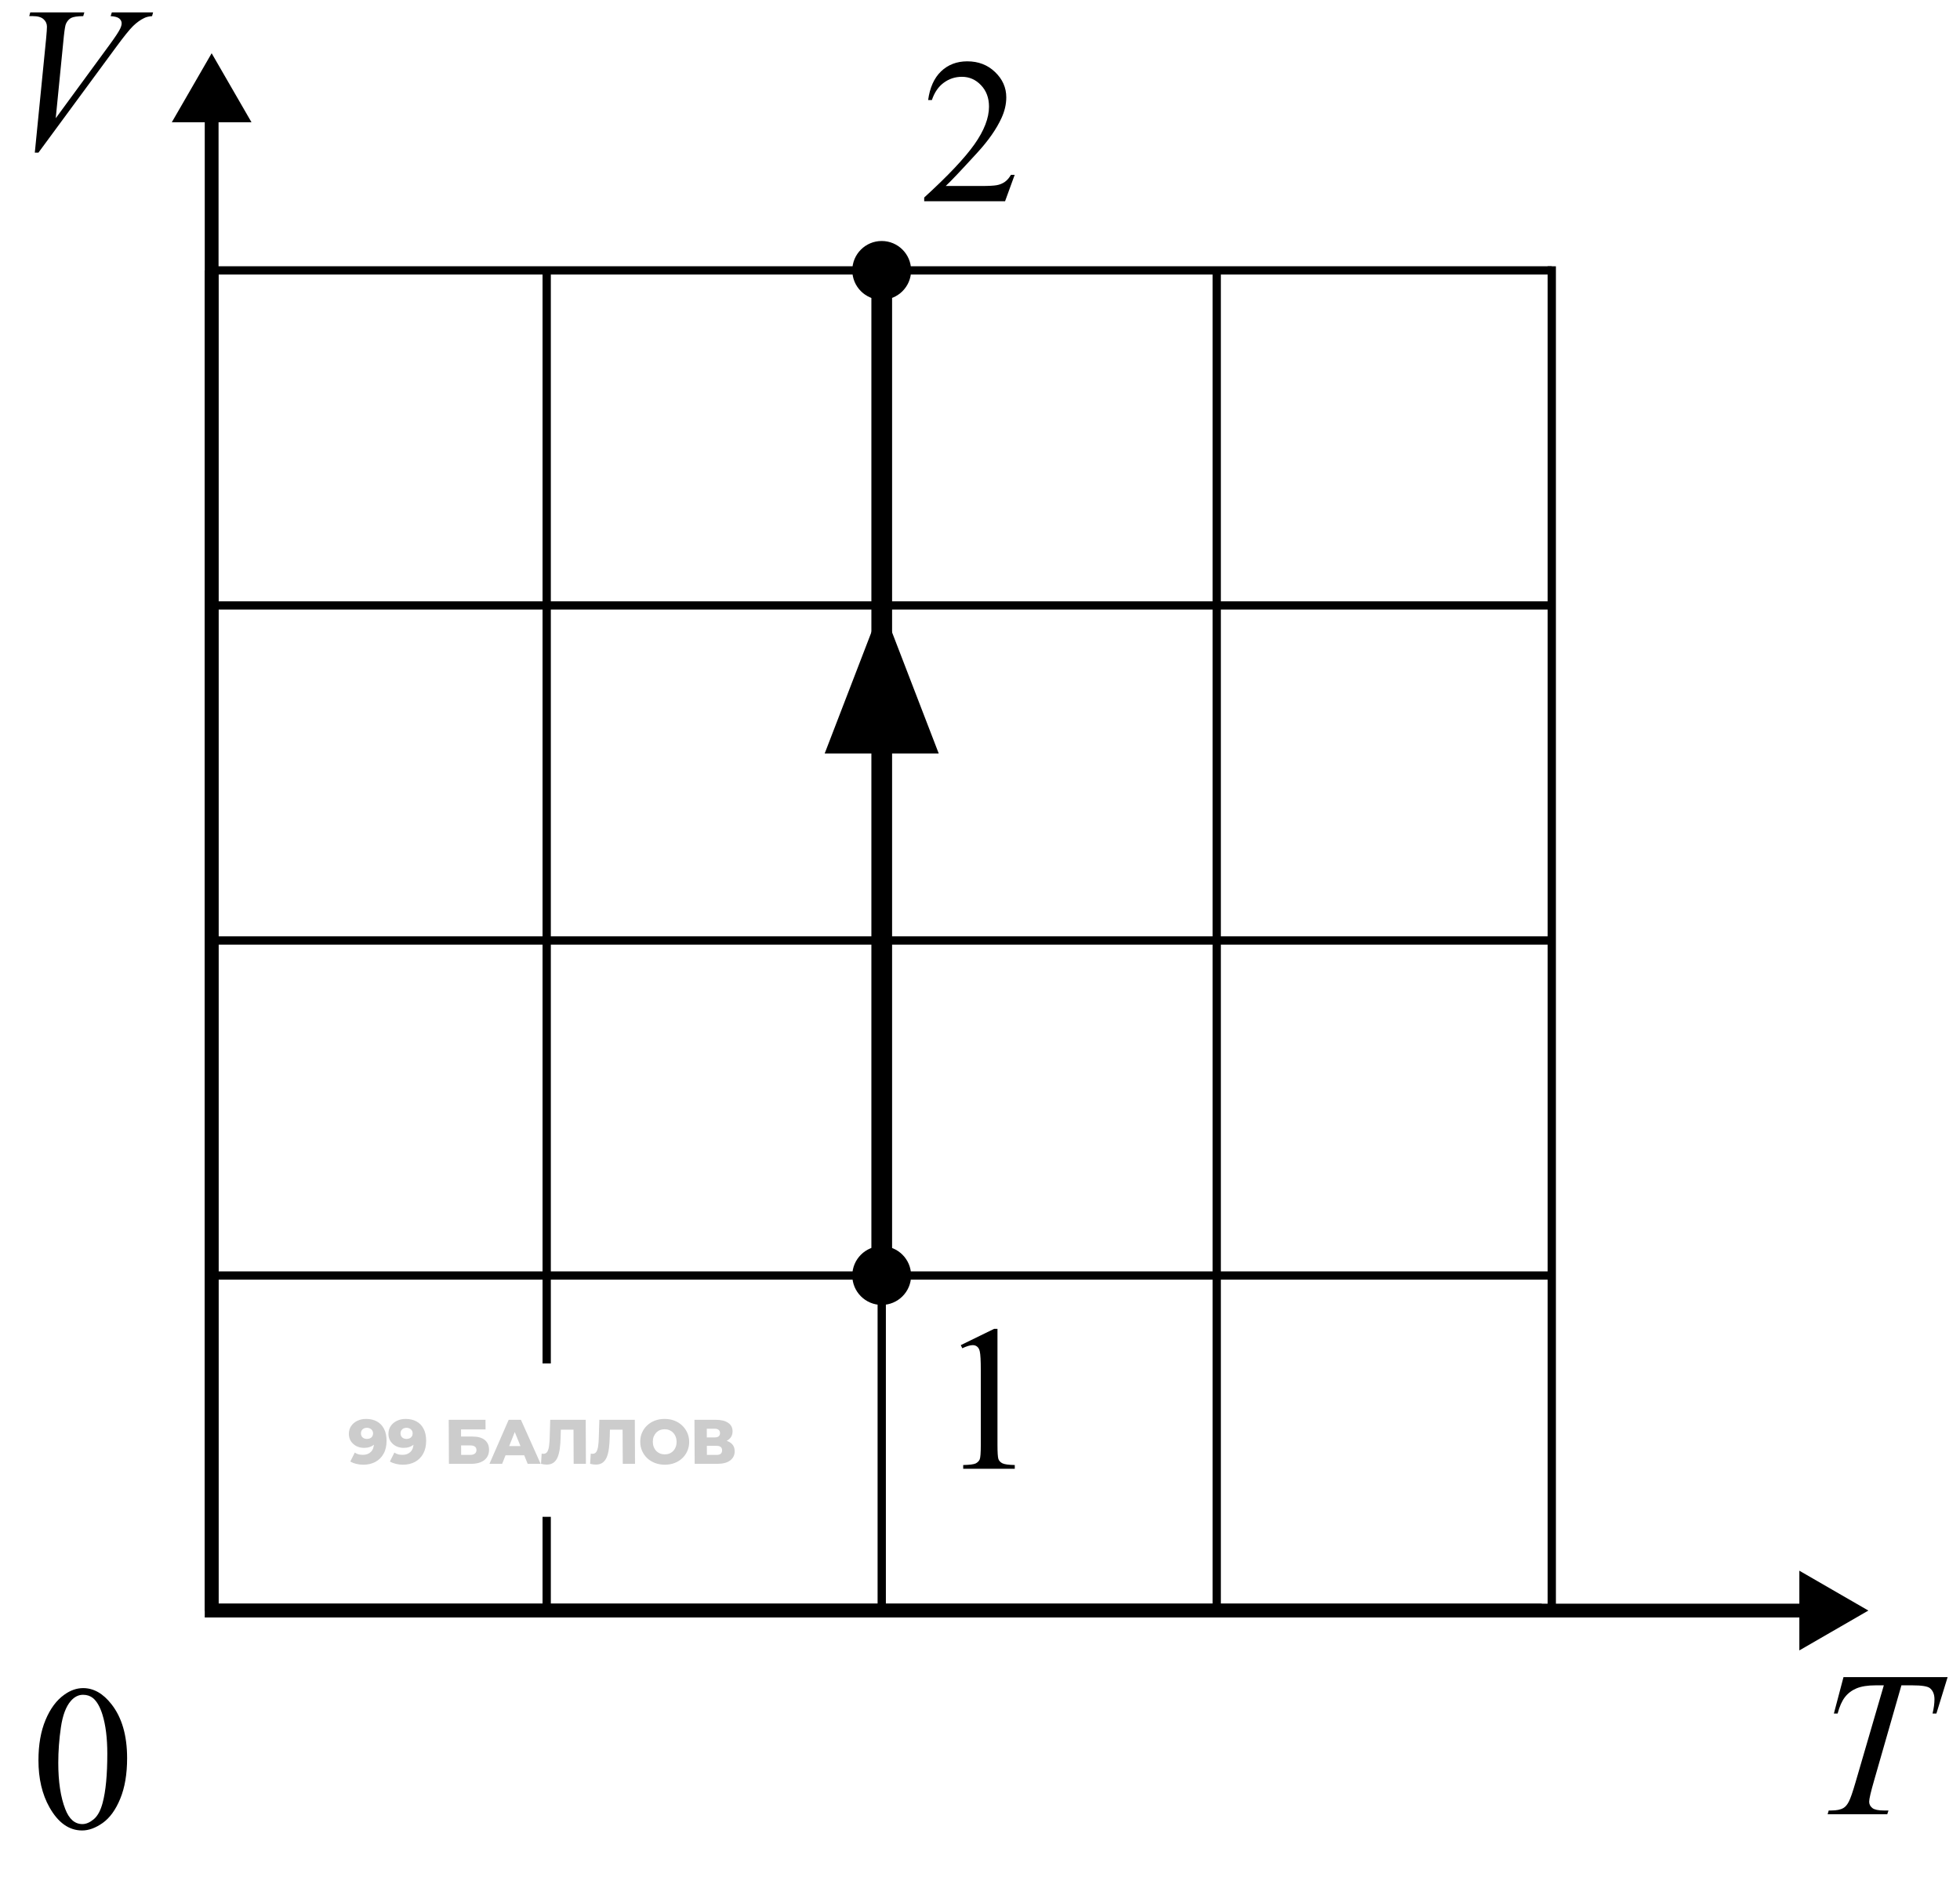 <svg width="142" height="136" viewBox="0 0 142 136" fill="none" xmlns="http://www.w3.org/2000/svg">
<path d="M15.334 3.858L12.447 8.858H18.221L15.334 3.858ZM15.334 116.677H14.834V117.177H15.334V116.677ZM135.361 116.677L130.361 113.79V119.564L135.361 116.677ZM14.834 8.358V116.677H15.834V8.358H14.834ZM15.334 117.177H130.861V116.177H15.334V117.177Z" fill="black"/>
<path d="M15.334 19.589H112.422" stroke="black" stroke-width="0.6"/>
<path d="M112.424 19.291L112.424 116.778" stroke="black" stroke-width="0.6"/>
<path d="M15.334 43.861H112.422" stroke="black" stroke-width="0.6"/>
<path d="M88.15 19.589L88.15 116.702" stroke="black" stroke-width="0.6"/>
<path d="M15.334 68.133H112.422" stroke="black" stroke-width="0.6"/>
<path d="M63.881 19.589L63.881 116.702" stroke="black" stroke-width="0.6"/>
<path d="M15.334 92.405H112.422" stroke="black" stroke-width="0.6"/>
<path d="M39.607 19.589L39.607 98.775M39.607 116.702L39.607 109.886" stroke="black" stroke-width="0.6"/>
<path d="M15.334 116.677H111.695" stroke="black"/>
<path d="M15.334 19.589L15.334 116.702" stroke="black"/>
<path d="M63.881 19.809V92.405" stroke="black" stroke-width="1.5"/>
<circle cx="63.878" cy="19.589" r="2.13" fill="black"/>
<circle cx="63.878" cy="92.405" r="2.13" fill="black"/>
<path d="M63.879 43.861L68.011 54.588H59.747L63.879 43.861Z" fill="black"/>
<path d="M2.786 127.525C2.786 126.392 2.957 125.418 3.299 124.603C3.641 123.782 4.095 123.172 4.661 122.771C5.101 122.454 5.555 122.295 6.023 122.295C6.785 122.295 7.469 122.684 8.074 123.46C8.831 124.422 9.209 125.726 9.209 127.371C9.209 128.523 9.043 129.502 8.711 130.308C8.379 131.114 7.955 131.7 7.437 132.066C6.924 132.427 6.429 132.608 5.95 132.608C5.003 132.608 4.214 132.049 3.584 130.931C3.052 129.988 2.786 128.853 2.786 127.525ZM4.222 127.708C4.222 129.075 4.39 130.191 4.727 131.055C5.005 131.783 5.42 132.146 5.972 132.146C6.236 132.146 6.509 132.029 6.792 131.795C7.076 131.556 7.291 131.158 7.437 130.601C7.662 129.761 7.774 128.577 7.774 127.049C7.774 125.916 7.657 124.971 7.422 124.214C7.247 123.653 7.02 123.255 6.741 123.021C6.541 122.859 6.299 122.779 6.016 122.779C5.684 122.779 5.389 122.928 5.13 123.226C4.778 123.631 4.539 124.268 4.412 125.137C4.285 126.006 4.222 126.863 4.222 127.708Z" fill="black"/>
<path d="M69.607 97.448L72.024 96.268H72.266V104.655C72.266 105.211 72.288 105.558 72.332 105.695C72.381 105.831 72.478 105.936 72.625 106.01C72.772 106.083 73.069 106.124 73.519 106.134V106.405H69.783V106.134C70.252 106.124 70.555 106.085 70.691 106.017C70.828 105.944 70.923 105.848 70.977 105.731C71.031 105.609 71.058 105.25 71.058 104.655V99.293C71.058 98.571 71.033 98.107 70.984 97.902C70.95 97.745 70.887 97.631 70.794 97.557C70.706 97.484 70.599 97.448 70.472 97.448C70.291 97.448 70.04 97.523 69.717 97.675L69.607 97.448Z" fill="black"/>
<path d="M73.512 12.668L72.816 14.58H66.957V14.309C68.681 12.737 69.894 11.452 70.597 10.456C71.3 9.46 71.652 8.55 71.652 7.724C71.652 7.094 71.459 6.577 71.073 6.172C70.688 5.766 70.226 5.564 69.689 5.564C69.201 5.564 68.761 5.708 68.371 5.996C67.985 6.279 67.699 6.697 67.514 7.248H67.243C67.365 6.345 67.677 5.652 68.18 5.168C68.688 4.685 69.32 4.443 70.077 4.443C70.883 4.443 71.554 4.702 72.091 5.219C72.633 5.737 72.904 6.347 72.904 7.051C72.904 7.553 72.787 8.056 72.553 8.559C72.191 9.35 71.606 10.188 70.795 11.072C69.579 12.4 68.82 13.2 68.517 13.474H71.11C71.637 13.474 72.006 13.454 72.216 13.415C72.431 13.376 72.624 13.298 72.794 13.181C72.965 13.059 73.114 12.888 73.241 12.668H73.512Z" fill="black"/>
<path d="M2.522 11.056L3.342 2.787C3.381 2.367 3.401 2.084 3.401 1.937C3.401 1.718 3.318 1.534 3.152 1.388C2.991 1.241 2.734 1.168 2.383 1.168H2.119L2.192 0.897H6.111L6.03 1.168C5.605 1.173 5.312 1.217 5.151 1.3C4.995 1.383 4.871 1.525 4.778 1.725C4.729 1.832 4.678 2.137 4.624 2.64L4.038 8.566L7.913 3.278C8.333 2.706 8.596 2.308 8.704 2.084C8.777 1.932 8.813 1.801 8.813 1.688C8.813 1.556 8.757 1.442 8.645 1.344C8.533 1.246 8.323 1.188 8.015 1.168L8.103 0.897H11.091L11.018 1.168C10.779 1.188 10.588 1.234 10.447 1.307C10.178 1.434 9.91 1.627 9.641 1.886C9.377 2.145 8.958 2.667 8.381 3.453L2.786 11.056H2.522Z" fill="black"/>
<path d="M133.559 121.5H141.103L140.29 124.137H140.011C140.104 123.751 140.15 123.407 140.15 123.104C140.15 122.748 140.041 122.479 139.821 122.299C139.655 122.162 139.228 122.094 138.539 122.094H137.755L135.792 128.935C135.543 129.794 135.419 130.324 135.419 130.524C135.419 130.709 135.497 130.863 135.653 130.985C135.81 131.103 136.085 131.161 136.481 131.161H136.818L136.73 131.432H132.409L132.489 131.161H132.68C133.061 131.161 133.354 131.1 133.559 130.978C133.7 130.895 133.827 130.746 133.939 130.531C134.057 130.312 134.218 129.85 134.423 129.147L136.481 122.094H135.888C135.316 122.094 134.855 122.167 134.503 122.313C134.157 122.46 133.876 122.672 133.661 122.951C133.446 123.229 133.271 123.625 133.134 124.137H132.863L133.559 121.5Z" fill="black"/>
<path d="M26.518 102.794C26.819 102.794 27.079 102.853 27.298 102.971C27.52 103.09 27.693 103.266 27.815 103.5C27.941 103.731 28.005 104.019 28.006 104.366C28.008 104.736 27.937 105.052 27.792 105.313C27.65 105.571 27.452 105.769 27.198 105.906C26.946 106.042 26.652 106.111 26.315 106.111C26.139 106.111 25.969 106.089 25.804 106.047C25.64 106.007 25.499 105.951 25.38 105.878L25.705 105.231C25.796 105.295 25.891 105.339 25.988 105.363C26.088 105.385 26.19 105.395 26.293 105.395C26.539 105.395 26.735 105.321 26.88 105.172C27.025 105.023 27.097 104.806 27.096 104.521C27.096 104.469 27.095 104.416 27.095 104.361C27.095 104.303 27.09 104.246 27.081 104.188L27.305 104.375C27.25 104.487 27.18 104.581 27.092 104.657C27.004 104.733 26.901 104.791 26.783 104.83C26.665 104.87 26.529 104.89 26.378 104.89C26.177 104.89 25.993 104.849 25.826 104.767C25.661 104.682 25.529 104.565 25.428 104.416C25.327 104.264 25.276 104.086 25.275 103.883C25.274 103.661 25.329 103.47 25.441 103.309C25.552 103.145 25.702 103.019 25.89 102.93C26.078 102.839 26.287 102.794 26.518 102.794ZM26.58 103.436C26.495 103.436 26.421 103.453 26.357 103.486C26.294 103.52 26.242 103.567 26.203 103.628C26.167 103.685 26.149 103.757 26.149 103.842C26.15 103.963 26.19 104.06 26.269 104.133C26.352 104.206 26.458 104.243 26.589 104.243C26.677 104.243 26.754 104.226 26.821 104.193C26.887 104.159 26.939 104.112 26.975 104.051C27.011 103.991 27.029 103.919 27.029 103.837C27.028 103.758 27.01 103.69 26.973 103.632C26.936 103.571 26.884 103.524 26.817 103.491C26.751 103.454 26.672 103.436 26.58 103.436ZM29.386 102.794C29.686 102.794 29.947 102.853 30.166 102.971C30.388 103.09 30.561 103.266 30.683 103.5C30.809 103.731 30.872 104.019 30.874 104.366C30.876 104.736 30.804 105.052 30.66 105.313C30.518 105.571 30.32 105.769 30.066 105.906C29.814 106.042 29.52 106.111 29.183 106.111C29.006 106.111 28.836 106.089 28.672 106.047C28.508 106.007 28.366 105.951 28.248 105.878L28.573 105.231C28.664 105.295 28.758 105.339 28.856 105.363C28.956 105.385 29.058 105.395 29.161 105.395C29.407 105.395 29.603 105.321 29.748 105.172C29.893 105.023 29.965 104.806 29.963 104.521C29.963 104.469 29.963 104.416 29.963 104.361C29.962 104.303 29.958 104.246 29.948 104.188L30.172 104.375C30.118 104.487 30.047 104.581 29.959 104.657C29.872 104.733 29.769 104.791 29.651 104.83C29.532 104.87 29.397 104.89 29.245 104.89C29.045 104.89 28.861 104.849 28.693 104.767C28.529 104.682 28.396 104.565 28.295 104.416C28.194 104.264 28.143 104.086 28.142 103.883C28.142 103.661 28.197 103.47 28.308 103.309C28.42 103.145 28.57 103.019 28.758 102.93C28.946 102.839 29.155 102.794 29.386 102.794ZM29.448 103.436C29.363 103.436 29.289 103.453 29.225 103.486C29.161 103.52 29.11 103.567 29.071 103.628C29.035 103.685 29.017 103.757 29.017 103.842C29.018 103.963 29.058 104.06 29.137 104.133C29.219 104.206 29.326 104.243 29.456 104.243C29.544 104.243 29.622 104.226 29.689 104.193C29.755 104.159 29.807 104.112 29.843 104.051C29.879 103.991 29.897 103.919 29.896 103.837C29.896 103.758 29.878 103.69 29.841 103.632C29.804 103.571 29.752 103.524 29.685 103.491C29.618 103.454 29.539 103.436 29.448 103.436ZM32.524 106.047L32.509 102.858H35.174L35.178 103.555H33.401L33.403 104.07H34.228C34.617 104.07 34.913 104.152 35.117 104.316C35.325 104.48 35.429 104.716 35.431 105.026C35.432 105.345 35.318 105.596 35.088 105.778C34.858 105.957 34.535 106.047 34.119 106.047H32.524ZM33.409 105.4H34.056C34.205 105.4 34.319 105.369 34.398 105.309C34.479 105.248 34.52 105.161 34.519 105.049C34.518 104.824 34.363 104.712 34.053 104.712H33.406L33.409 105.4ZM35.46 106.047L36.853 102.858H37.741L39.169 106.047H38.23L37.114 103.3H37.47L36.38 106.047H35.46ZM36.227 105.427L36.456 104.762H38.014L38.25 105.427H36.227ZM39.606 106.102C39.546 106.102 39.48 106.097 39.41 106.088C39.343 106.079 39.272 106.065 39.196 106.047L39.243 105.309C39.285 105.318 39.326 105.322 39.366 105.322C39.49 105.322 39.584 105.274 39.648 105.177C39.711 105.076 39.754 104.937 39.778 104.757C39.804 104.578 39.82 104.369 39.825 104.129L39.864 102.858H42.434L42.449 106.047H41.561L41.548 103.372L41.745 103.573H40.456L40.637 103.363L40.617 104.092C40.61 104.402 40.59 104.682 40.558 104.931C40.525 105.177 40.473 105.388 40.401 105.564C40.329 105.737 40.228 105.871 40.098 105.965C39.971 106.056 39.807 106.102 39.606 106.102ZM43.164 106.102C43.103 106.102 43.038 106.097 42.968 106.088C42.901 106.079 42.829 106.065 42.753 106.047L42.8 105.309C42.843 105.318 42.884 105.322 42.923 105.322C43.048 105.322 43.142 105.274 43.205 105.177C43.268 105.076 43.312 104.937 43.335 104.757C43.362 104.578 43.377 104.369 43.382 104.129L43.422 102.858H45.992L46.006 106.047H45.118L45.105 103.372L45.302 103.573H44.013L44.194 103.363L44.175 104.092C44.167 104.402 44.147 104.682 44.115 104.931C44.083 105.177 44.031 105.388 43.959 105.564C43.886 105.737 43.785 105.871 43.655 105.965C43.528 106.056 43.364 106.102 43.164 106.102ZM48.165 106.111C47.91 106.111 47.674 106.07 47.458 105.988C47.242 105.906 47.053 105.79 46.892 105.641C46.733 105.489 46.609 105.313 46.52 105.113C46.431 104.912 46.386 104.692 46.385 104.452C46.384 104.212 46.427 103.992 46.514 103.792C46.601 103.591 46.723 103.416 46.881 103.268C47.041 103.116 47.229 102.999 47.444 102.917C47.659 102.835 47.894 102.794 48.15 102.794C48.408 102.794 48.643 102.835 48.856 102.917C49.072 102.999 49.26 103.116 49.418 103.268C49.577 103.416 49.701 103.591 49.79 103.792C49.882 103.992 49.928 104.212 49.93 104.452C49.931 104.692 49.886 104.914 49.796 105.117C49.709 105.318 49.587 105.493 49.429 105.641C49.272 105.79 49.086 105.906 48.871 105.988C48.658 106.07 48.423 106.111 48.165 106.111ZM48.162 105.363C48.283 105.363 48.395 105.342 48.498 105.3C48.605 105.257 48.695 105.196 48.771 105.117C48.85 105.035 48.91 104.938 48.952 104.826C48.997 104.713 49.019 104.589 49.018 104.452C49.018 104.312 48.994 104.188 48.948 104.079C48.905 103.966 48.844 103.871 48.765 103.792C48.688 103.71 48.597 103.647 48.49 103.605C48.387 103.562 48.275 103.541 48.153 103.541C48.032 103.541 47.918 103.562 47.812 103.605C47.709 103.647 47.618 103.71 47.539 103.792C47.464 103.871 47.403 103.966 47.358 104.079C47.316 104.188 47.296 104.312 47.296 104.452C47.297 104.589 47.319 104.713 47.362 104.826C47.408 104.938 47.469 105.035 47.545 105.117C47.625 105.196 47.716 105.257 47.82 105.3C47.926 105.342 48.04 105.363 48.162 105.363ZM50.328 106.047L50.313 102.858H51.862C52.245 102.858 52.542 102.93 52.752 103.076C52.965 103.219 53.072 103.423 53.074 103.687C53.075 103.945 52.977 104.148 52.781 104.297C52.584 104.443 52.32 104.516 51.989 104.516L52.079 104.302C52.437 104.302 52.717 104.373 52.918 104.516C53.122 104.656 53.225 104.862 53.226 105.136C53.228 105.415 53.119 105.637 52.901 105.801C52.687 105.965 52.374 106.047 51.964 106.047H50.328ZM51.214 105.4H51.925C52.055 105.4 52.152 105.373 52.216 105.318C52.282 105.26 52.315 105.177 52.315 105.067C52.314 104.958 52.281 104.877 52.213 104.826C52.149 104.771 52.052 104.744 51.921 104.744H51.211L51.214 105.4ZM51.208 104.133H51.782C51.91 104.133 52.005 104.107 52.069 104.056C52.132 104.001 52.164 103.922 52.163 103.819C52.163 103.716 52.13 103.638 52.066 103.587C52.002 103.532 51.907 103.505 51.779 103.505H51.205L51.208 104.133Z" fill="black" fill-opacity="0.2"/>
</svg>
